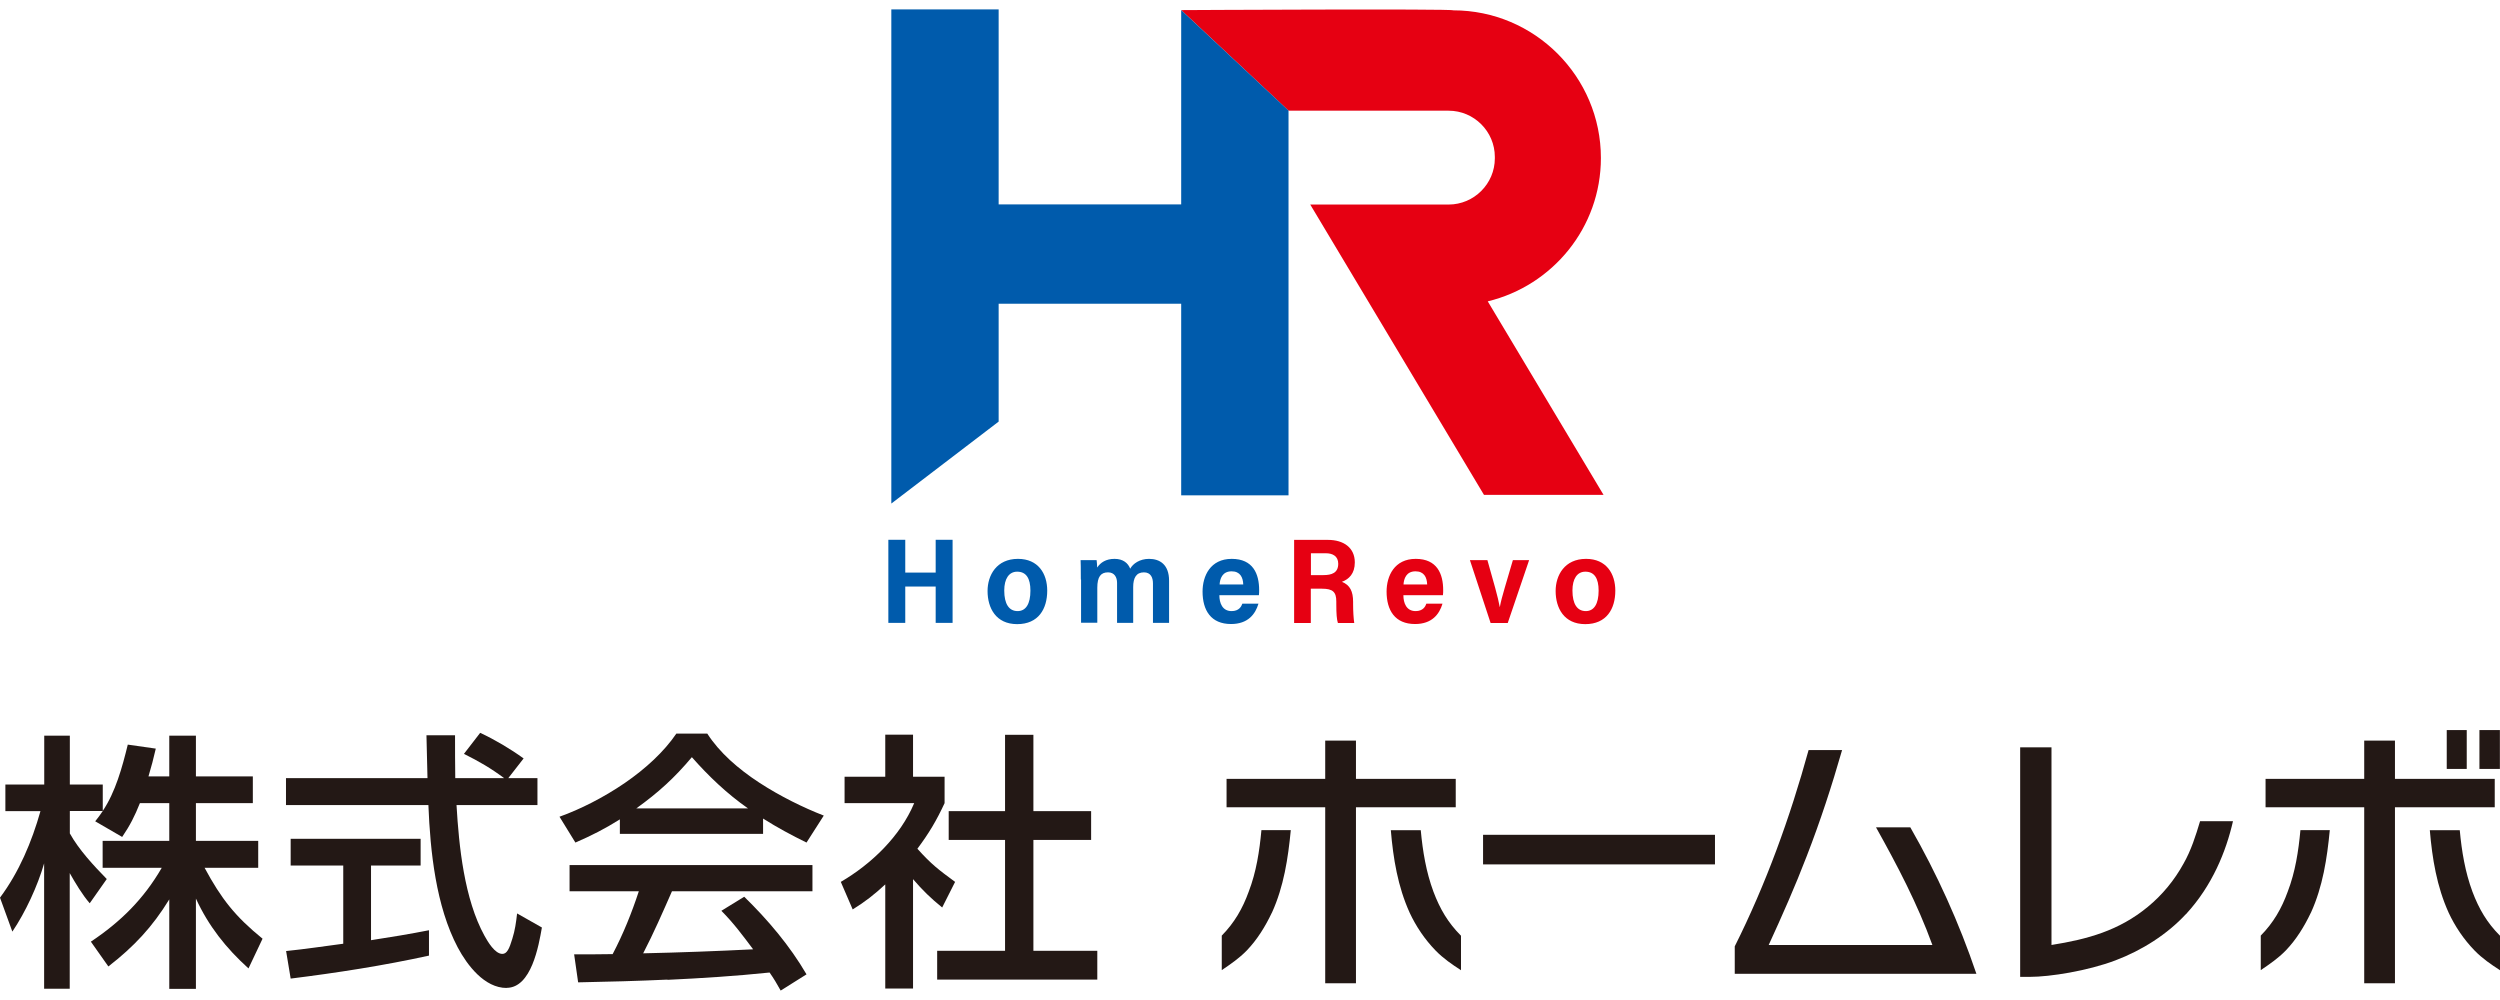 <svg width="200" height="80" viewBox="0 0 200 80" fill="none" xmlns="http://www.w3.org/2000/svg">
<path d="M9.775 66.957L7.617 65.704C7.837 65.421 8.029 65.183 8.221 64.882H5.587V66.674C6.319 67.99 7.489 69.243 8.541 70.322L7.178 72.261C6.593 71.593 6.017 70.624 5.578 69.847V79.101H3.53V69.07C3.008 70.88 2.039 72.974 0.988 74.529L0 71.813C1.527 69.764 2.542 67.35 3.237 64.891H0.43V62.76H3.539V58.855H5.587V62.76H8.221V64.872C9.236 63.364 9.775 61.398 10.223 59.569L12.463 59.889C12.29 60.648 12.098 61.379 11.878 62.111H13.542V58.855H15.673V62.111H20.227V64.251H15.673V67.268H20.657V69.426H16.368C17.703 71.904 18.809 73.312 21.004 75.096L19.879 77.473C18.087 75.855 16.688 74.09 15.673 71.886V79.11H13.542V71.95C12.18 74.172 10.717 75.726 8.669 77.317L7.27 75.333C9.665 73.733 11.494 71.922 12.939 69.426H8.211V67.268H13.542V64.251H11.192C10.781 65.284 10.397 66.043 9.766 66.966L9.775 66.957Z" fill="#231815"/>
<path d="M40.527 79.037C38.762 79.037 37.381 77.226 36.622 75.8C34.876 72.499 34.418 68.119 34.272 64.406H22.879V62.248H34.199C34.181 61.105 34.135 59.962 34.117 58.819H36.403C36.403 59.962 36.403 61.105 36.421 62.248H40.325C39.265 61.453 38.323 60.913 37.116 60.309L38.414 58.627C39.576 59.166 40.856 59.925 41.889 60.675L40.664 62.248H42.996V64.406H36.522C36.714 67.707 37.143 71.932 38.762 74.867C39.018 75.324 39.585 76.312 40.188 76.312C40.554 76.312 40.746 75.9 40.984 75.105C41.203 74.419 41.286 73.788 41.368 73.075L43.352 74.2C43.096 75.662 42.511 79.028 40.527 79.028V79.037ZM27.46 69.243H23.253V67.104H33.65V69.243H29.682V75.215C31.236 74.977 32.791 74.721 34.318 74.419V76.449C30.697 77.245 26.92 77.83 23.253 78.287L22.888 76.083C24.415 75.928 25.933 75.699 27.46 75.498V69.243Z" fill="#231815"/>
<path d="M46.032 67.405L44.76 65.338C46.397 64.753 48.272 63.811 49.982 62.641C51.646 61.498 53.127 60.135 54.106 58.69H56.584C57.553 60.199 59.062 61.516 60.744 62.613C62.427 63.711 64.283 64.616 65.902 65.247L64.521 67.405C63.332 66.82 62.171 66.198 61.046 65.484V66.71H49.589V65.549C48.382 66.308 47.321 66.847 46.032 67.405ZM53.392 78.369C51.024 78.478 48.628 78.542 46.251 78.588L45.931 76.348C46.964 76.348 47.998 76.348 49.012 76.329C49.854 74.729 50.539 73.028 51.106 71.3H45.565V69.206H64.996V71.3H53.758C53.027 72.965 52.295 74.647 51.454 76.266C54.389 76.201 57.324 76.092 60.251 75.945C59.428 74.848 58.678 73.833 57.709 72.864L59.537 71.739C61.439 73.595 63.186 75.662 64.521 77.948L62.454 79.246C62.153 78.707 61.915 78.296 61.567 77.802C58.852 78.085 56.127 78.259 53.392 78.387V78.369ZM59.839 64.671C58.175 63.509 56.694 62.101 55.349 60.574C53.95 62.238 52.67 63.4 50.905 64.671H59.839Z" fill="#231815"/>
<path d="M73.043 79.083H70.821V70.752C69.962 71.548 69.221 72.133 68.215 72.755L67.264 70.551C69.706 69.125 72.028 66.903 73.135 64.251H67.566V62.139H70.821V58.773H73.043V62.139H75.567V64.251C74.918 65.65 74.314 66.665 73.391 67.899C74.515 69.152 75.091 69.582 76.408 70.551L75.375 72.599C74.47 71.868 73.802 71.219 73.043 70.332V79.064V79.083ZM82.672 58.783V64.891H87.29V67.195H82.672V76.065H87.784V78.369H74.973V76.065H80.404V67.195H75.896V64.891H80.404V58.783H82.672Z" fill="#231815"/>
<path d="M101.747 73.02C101.225 74.117 100.585 75.159 99.744 76.037C99.14 76.659 98.445 77.135 97.741 77.61V74.849C98.756 73.815 99.406 72.69 99.899 71.328C100.503 69.755 100.759 68.091 100.914 66.408H103.264C103.045 68.676 102.707 70.916 101.756 73.01L101.747 73.02ZM108.477 64.58V78.662H106.017V64.58H98.125V62.312H106.017V59.248H108.477V62.312H116.459V64.58H108.477ZM114.841 76.037C113.981 75.15 113.286 74.117 112.774 73.02C111.823 70.926 111.458 68.685 111.266 66.418H113.661C113.817 68.1 114.091 69.764 114.676 71.337C115.198 72.718 115.838 73.815 116.88 74.858V77.619C116.148 77.144 115.454 76.668 114.85 76.046L114.841 76.037Z" fill="#231815"/>
<path d="M118.645 69.152V66.784H137.198V69.152H118.645Z" fill="#231815"/>
<path d="M138.78 77.912V75.708C141.286 70.706 143.206 65.393 144.687 60.007H147.367C146.544 62.879 145.62 65.704 144.541 68.484C143.617 70.898 142.575 73.248 141.496 75.598H154.59C153.402 72.315 151.783 69.234 150.082 66.189H152.826C154.965 69.92 156.73 73.824 158.111 77.902H138.78V77.912Z" fill="#231815"/>
<path d="M174.881 73.12C173.391 74.738 171.361 76.028 169.23 76.832C167.008 77.674 163.99 78.149 162.39 78.149H161.613V59.788H164.119V75.598C166.99 75.141 169.514 74.455 171.818 72.553C172.979 71.602 173.958 70.413 174.689 69.078C175.293 68.017 175.658 66.856 176.006 65.695H178.639C178.082 68.136 176.975 70.852 174.89 73.12H174.881Z" fill="#231815"/>
<path d="M184.867 73.02C184.345 74.117 183.705 75.159 182.864 76.037C182.26 76.659 181.565 77.135 180.861 77.61V74.848C181.876 73.815 182.526 72.69 183.019 71.328C183.623 69.755 183.879 68.091 184.034 66.408H186.384C186.165 68.676 185.827 70.916 184.876 73.01L184.867 73.02ZM191.597 64.579V78.662H189.137V64.579H181.245V62.312H189.137V59.248H191.597V62.312H199.579V64.579H191.597ZM197.961 76.037C197.101 75.15 196.406 74.117 195.894 73.02C194.943 70.926 194.578 68.685 194.386 66.418H196.781C196.937 68.1 197.211 69.764 197.796 71.337C198.318 72.718 198.958 73.815 200 74.858V77.619C199.268 77.144 198.574 76.668 197.97 76.046L197.961 76.037ZM195.739 61.516V58.407H197.339V61.516H195.739ZM198.354 61.516V58.407H199.991V61.516H198.354Z" fill="#231815"/>
<path d="M71.068 43.183H72.421V45.807H74.854V43.183H76.207V49.83H74.854V46.923H72.421V49.83H71.068V43.183Z" fill="#005BAC"/>
<path d="M83.778 47.252C83.778 48.715 83.074 49.931 81.374 49.931C79.673 49.931 79.005 48.642 79.005 47.279C79.005 46.026 79.718 44.709 81.438 44.709C83.056 44.709 83.778 45.889 83.778 47.252ZM80.34 47.242C80.34 48.312 80.715 48.888 81.41 48.888C82.068 48.888 82.434 48.312 82.434 47.252C82.434 46.255 82.087 45.734 81.374 45.734C80.706 45.734 80.34 46.319 80.34 47.233V47.242Z" fill="#005BAC"/>
<path d="M86.467 46.365C86.467 45.368 86.458 45.039 86.448 44.81H87.729C87.756 44.975 87.765 45.212 87.774 45.404C88.04 45.002 88.478 44.709 89.164 44.709C89.85 44.709 90.243 45.048 90.417 45.496C90.636 45.093 91.176 44.709 91.926 44.709C92.776 44.709 93.526 45.157 93.526 46.456V49.83H92.237V46.675C92.237 46.227 92.072 45.788 91.514 45.788C90.902 45.788 90.655 46.227 90.655 46.968V49.83H89.365V46.63C89.365 46.182 89.155 45.788 88.643 45.788C88.067 45.788 87.784 46.136 87.784 47.023V49.821H86.485V46.355L86.467 46.365Z" fill="#005BAC"/>
<path d="M97.549 47.617C97.549 48.239 97.787 48.888 98.528 48.888C99.122 48.888 99.314 48.513 99.387 48.294H100.677C100.43 49.126 99.845 49.922 98.482 49.922C96.873 49.922 96.205 48.824 96.205 47.325C96.205 46.081 96.827 44.709 98.537 44.709C100.247 44.709 100.732 45.916 100.732 47.206C100.732 47.27 100.732 47.535 100.713 47.617H97.54H97.549ZM99.46 46.758C99.442 46.191 99.214 45.706 98.528 45.706C97.778 45.706 97.595 46.31 97.568 46.758H99.46Z" fill="#005BAC"/>
<path d="M104.865 47.087V49.839H103.53V43.191H106.236C107.489 43.191 108.385 43.813 108.385 44.993C108.385 45.898 107.91 46.337 107.352 46.547C108.01 46.803 108.248 47.325 108.248 48.148V48.321C108.248 48.907 108.285 49.473 108.339 49.839H107.032C106.94 49.556 106.904 49.117 106.904 48.294V48.12C106.904 47.361 106.63 47.096 105.761 47.096H104.856L104.865 47.087ZM104.865 46.008H105.88C106.529 46.008 107.059 45.834 107.059 45.102C107.059 44.49 106.611 44.261 106.072 44.261H104.874V46.008H104.865Z" fill="#E60012"/>
<path d="M112.271 47.617C112.271 48.239 112.509 48.888 113.25 48.888C113.844 48.888 114.036 48.513 114.109 48.294H115.399C115.152 49.126 114.567 49.922 113.204 49.922C111.595 49.922 110.927 48.824 110.927 47.325C110.927 46.081 111.549 44.709 113.259 44.709C114.969 44.709 115.454 45.916 115.454 47.206C115.454 47.27 115.454 47.535 115.435 47.617H112.262H112.271ZM114.173 46.758C114.155 46.191 113.927 45.706 113.241 45.706C112.491 45.706 112.308 46.31 112.281 46.758H114.173Z" fill="#E60012"/>
<path d="M118.992 44.81C119.477 46.529 119.834 47.745 119.98 48.559H119.989C120.117 47.791 120.547 46.511 121.031 44.81H122.33L120.62 49.839H119.248L117.593 44.81H119.001H118.992Z" fill="#E60012"/>
<path d="M129.225 47.252C129.225 48.715 128.521 49.931 126.82 49.931C125.119 49.931 124.451 48.642 124.451 47.279C124.451 46.026 125.165 44.709 126.884 44.709C128.502 44.709 129.225 45.889 129.225 47.252ZM125.796 47.242C125.796 48.312 126.17 48.888 126.865 48.888C127.524 48.888 127.89 48.312 127.89 47.252C127.89 46.255 127.542 45.734 126.829 45.734C126.161 45.734 125.796 46.319 125.796 47.233V47.242Z" fill="#E60012"/>
<path d="M116.258 0.827C122.769 0.827 128.072 6.131 128.072 12.642C128.072 18.201 124.204 22.856 119.02 24.108L128.283 39.589H118.718L104.819 16.363H115.892C117.922 16.363 119.587 14.699 119.587 12.669V12.55C119.587 10.52 117.922 8.856 115.892 8.856H103.082L94.495 0.809C94.495 0.809 116.249 0.69 116.249 0.827H116.258Z" fill="#E60012"/>
<path d="M94.495 0.809V16.354H79.892V0.754H71.306V40.284L79.892 33.728V24.3H94.495V39.626H103.082V8.846L94.495 0.809Z" fill="#005BAC"/>
</svg>
